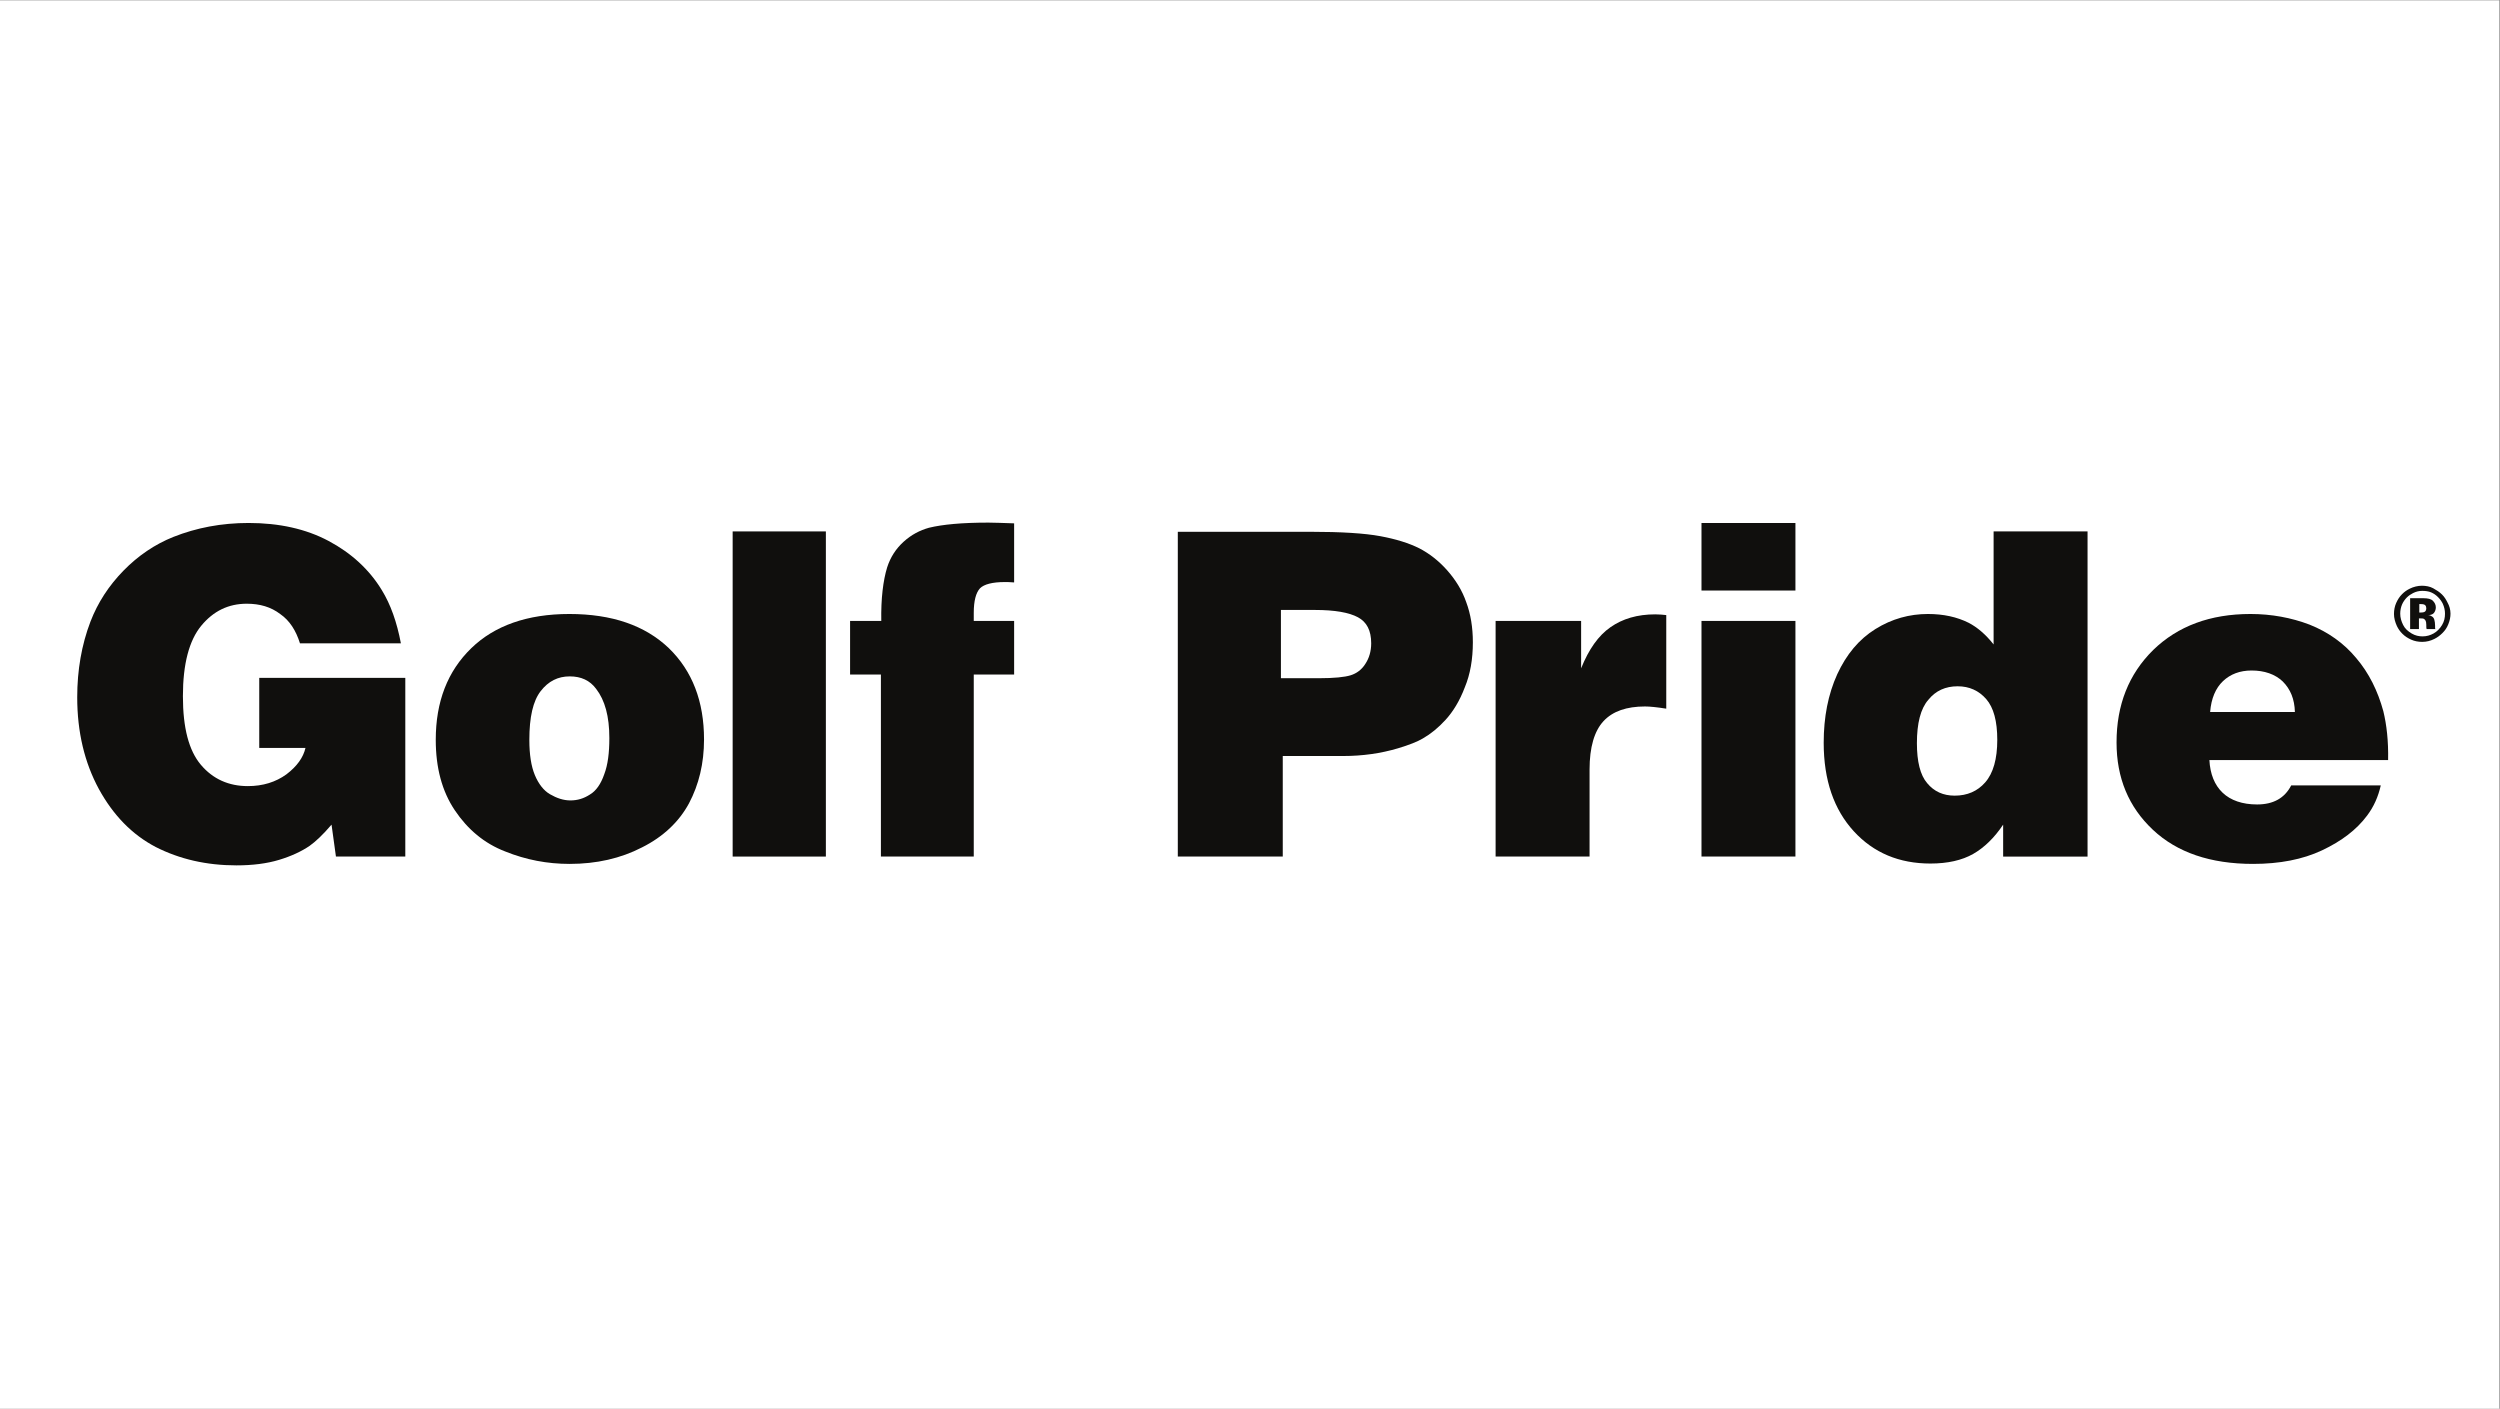 <?xml version="1.0" encoding="UTF-8" standalone="no"?>
<svg
   xmlns:dc="http://purl.org/dc/elements/1.1/"
   xmlns:cc="http://creativecommons.org/ns#"
   xmlns:rdf="http://www.w3.org/1999/02/22-rdf-syntax-ns#"
   xmlns:svg="http://www.w3.org/2000/svg"
   xmlns="http://www.w3.org/2000/svg"
   viewBox="0 0 800.72 451.2"
   height="451.2"
   width="800.72"
   xml:space="preserve"
   id="svg2"
   version="1.1"><rect x="0" y="0" width="800.72" height="451.2" fill="#808080" stroke="none"/><defs
     id="defs6" /><g
     transform="matrix(1.333,0,0,-1.333,0,451.2)"
     id="g10"><g
       transform="scale(0.1)"
       id="g12"><path
         id="path14"
         style="fill:#ffffff;fill-opacity:1;fill-rule:nonzero;stroke:none"
         d="M 0,0 H 6005.37 V 3384 H 0 Z" /><path
         id="path16"
         style="fill:#100f0d;fill-opacity:1;fill-rule:nonzero;stroke:none"
         d="M 963.266,1839.03 H 720.777 c -9.699,30.86 -24.687,54.67 -47.617,70.54 -22.043,16.76 -48.496,24.69 -80.238,24.69 -44.09,0 -80.242,-17.63 -109.34,-52.9 -29.098,-35.27 -44.09,-91.71 -44.09,-169.3 0,-75.83 14.11,-130.5 43.207,-164.89 29.098,-34.39 67.016,-51.15 112.867,-51.15 36.153,0 67.016,9.7 92.586,28.22 25.571,19.4 40.563,40.56 45.852,63.49 H 622.902 v 168.42 H 973.848 V 1326.72 H 807.191 l -10.582,76.72 c -20.281,-23.81 -37.914,-40.56 -52.906,-51.15 -19.398,-13.22 -44.09,-24.69 -73.187,-33.5 -29.098,-8.82 -63.489,-13.23 -102.286,-13.23 -72.304,0 -136.671,14.99 -193.988,44.09 -57.316,29.98 -102.285,76.71 -136.676,139.32 -34.386,63.49 -52.023,136.67 -52.023,220.44 0,65.25 10.578,126.1 31.742,181.65 17.637,45.85 44.09,86.41 79.36,122.56 35.273,36.16 75.832,63.49 119.921,81.13 55.551,22.04 115.512,33.5 180.762,33.5 73.188,0 137.559,-14.1 192.227,-43.2 54.672,-29.1 97.879,-68.78 127.859,-118.16 21.16,-34.39 36.152,-76.71 45.852,-127.86" /><path
         id="path18"
         style="fill:#100f0d;fill-opacity:1;fill-rule:nonzero;stroke:none"
         d="m 1370.64,1461.63 c 16.76,0 31.75,4.41 46.74,14.11 14.99,8.82 26.45,25.57 34.39,48.5 8.81,22.93 12.34,52.02 12.34,87.3 0,52.02 -10.58,90.82 -31.74,118.15 -14.99,20.28 -36.15,29.98 -63.49,29.98 -28.22,0 -51.14,-11.46 -69.66,-35.27 -18.52,-23.81 -27.33,-62.6 -27.33,-117.27 0,-35.27 4.4,-63.49 13.22,-84.65 8.82,-21.17 21.16,-37.04 36.15,-45.86 16.76,-9.7 32.63,-14.99 49.38,-14.99 z m -2.64,447.94 c 102.28,0 181.64,-27.33 238.96,-82 56.43,-54.67 84.65,-127.86 84.65,-219.56 0,-57.32 -12.35,-108.46 -36.15,-153.43 -23.81,-44.09 -61.73,-80.24 -112.87,-105.81 -51.14,-26.46 -109.34,-39.68 -173.71,-39.68 -53.79,0 -104.93,9.7 -155.19,29.98 -50.26,19.4 -89.94,52.9 -120.8,98.76 -30.87,45.85 -45.86,102.28 -45.86,169.3 0,91.7 28.22,164.89 85.54,220.44 55.55,53.79 134.03,82 235.43,82" /><path
         id="path20"
         style="fill:#100f0d;fill-opacity:1;fill-rule:nonzero;stroke:none"
         d="m 1760.39,1326.72 v 781.25 h 223.97 v -781.25 h -223.97" /><path
         id="path22"
         style="fill:#100f0d;fill-opacity:1;fill-rule:nonzero;stroke:none"
         d="m 2436.71,2127.37 v -141.96 c -9.7,0.88 -17.64,0.88 -22.93,0.88 -29.1,0 -49.38,-5.29 -59.08,-14.99 -9.7,-10.58 -14.99,-29.98 -14.99,-59.08 v -19.4 h 97 v -128.74 h -97 v -437.36 h -223.09 v 437.36 h -74.07 v 128.74 h 74.96 c -0.89,53.79 4.4,97 14.1,128.74 7.94,24.69 21.17,44.97 39.68,61.72 18.52,16.76 38.8,27.34 60.85,33.51 32.62,7.94 79.36,12.35 142.84,12.35 13.23,0 33.51,-0.89 61.73,-1.77" /><path
         id="path24"
         style="fill:#100f0d;fill-opacity:1;fill-rule:nonzero;stroke:none"
         d="m 3077.76,1918.39 v -163.13 h 91.7 c 36.15,0 61.72,2.65 75.83,7.06 14.11,4.41 26.46,13.23 35.27,27.33 8.82,13.23 14.11,29.98 14.11,49.38 0,30.86 -10.58,51.15 -31.74,62.61 -21.16,11.46 -55.55,17.63 -103.17,17.63 h -82 z m -247.78,-591.67 v 780.37 h 318.32 c 74.07,0 130.5,-3.53 168.42,-10.58 37.91,-7.05 68.77,-16.75 93.46,-29.1 23.81,-12.34 46.74,-29.98 67.02,-52.9 20.28,-22.93 36.15,-48.5 45.85,-76.72 10.58,-28.22 15.87,-60.84 15.87,-96.11 0,-40.56 -6.17,-76.72 -19.4,-108.46 -12.34,-32.63 -28.21,-58.2 -45.85,-77.6 -17.63,-19.39 -36.15,-34.39 -54.67,-44.97 -13.23,-7.93 -33.51,-15.87 -59.96,-23.8 -41.44,-12.35 -85.53,-18.52 -131.38,-18.52 h -145.5 v -241.61 h -252.18" /><path
         id="path26"
         style="fill:#100f0d;fill-opacity:1;fill-rule:nonzero;stroke:none"
         d="m 3593.59,1326.72 v 566.1 h 205.46 v -113.75 c 18.51,45.85 41.44,78.48 70.54,98.76 29.1,20.28 64.37,30.86 107.57,30.86 9.7,0 18.52,-0.88 26.46,-1.76 v -224.85 c -22.05,3.52 -39.68,5.29 -51.15,5.29 -44.08,0 -77.59,-11.47 -99.64,-35.27 -22.04,-23.81 -33.5,-62.61 -33.5,-116.4 v -208.98 h -225.74" /><path
         id="path28"
         style="fill:#100f0d;fill-opacity:1;fill-rule:nonzero;stroke:none"
         d="m 4088.27,1326.72 v 566.1 H 4314 v -566.1 z m 0,801.53 H 4314 v -162.24 h -225.73 v 162.24" /><path
         id="path30"
         style="fill:#100f0d;fill-opacity:1;fill-rule:nonzero;stroke:none"
         d="m 4798.98,1607.13 c 0,44.97 -8.82,77.59 -26.46,97.87 -17.63,20.28 -40.56,30.87 -68.78,30.87 -29.09,0 -52.9,-10.59 -70.54,-32.63 -18.51,-21.16 -27.33,-56.43 -27.33,-104.05 0,-44.09 7.93,-76.71 24.69,-96.11 16.75,-20.28 38.79,-29.98 66.13,-29.98 29.98,0 54.67,10.58 73.19,31.74 19.4,22.05 29.1,56.43 29.1,102.29 z m -8.82,229.26 v 271.58 h 225.73 v -781.25 h -202.81 v 76.72 c -21.16,-31.75 -45.85,-55.55 -72.3,-70.54 -26.46,-14.99 -60.84,-22.93 -102.29,-22.93 -74.95,0 -136.67,25.57 -184.29,77.6 -47.61,52.02 -72.3,122.56 -72.3,212.5 0,61.73 10.58,116.4 32.62,164.89 22.05,47.62 52.03,83.77 91.71,108.46 39.68,24.69 82,36.15 126.09,36.15 37.03,0 69.66,-7.05 97.88,-21.16 20.28,-10.58 40.56,-27.33 59.96,-52.02" /><path
         id="path32"
         style="fill:#100f0d;fill-opacity:1;fill-rule:nonzero;stroke:none"
         d="m 5310.4,1674.14 h 203.69 c -0.88,30.86 -10.58,54.67 -29.1,73.19 -18.51,17.63 -44.08,26.45 -74.95,26.45 -28.21,0 -51.14,-8.82 -68.77,-25.57 -17.64,-16.75 -28.22,-41.44 -30.87,-74.07 z m 427.66,-115.51 h -429.42 c 1.76,-33.51 12.34,-59.96 31.74,-78.48 19.4,-18.52 47.62,-28.22 82.89,-28.22 38.8,0 66.13,14.99 82,45.86 h 215.16 c -6.18,-27.34 -16.76,-51.15 -32.63,-72.31 -25.57,-34.39 -61.72,-61.72 -108.46,-83.77 -46.73,-22.04 -102.28,-32.62 -165.77,-32.62 -102.28,0 -182.53,27.33 -240.72,82 -58.2,54.67 -87.3,124.33 -87.3,209.86 0,89.94 29.1,164.01 88.18,222.21 59.08,57.32 136.67,86.41 233.67,86.41 50.26,0 97.87,-8.81 141.96,-25.57 44.09,-17.63 82.01,-44.09 111.99,-80.24 30.86,-36.15 52.02,-79.36 65.25,-127.86 7.94,-32.62 12.34,-71.42 11.46,-117.27" /><path
         id="path34"
         style="fill:#100f0d;fill-opacity:1;fill-rule:nonzero;stroke:none"
         d="m 5813.01,1932.5 v -19.4 h 3.53 c 5.29,0 8.82,0.88 10.58,2.65 1.77,1.76 2.65,4.41 2.65,7.93 0,2.65 -0.88,5.29 -2.65,7.06 -1.76,1.76 -5.29,2.64 -10.58,2.64 h -3.53 z m 0,-59.08 h -22.04 v 74.07 h 31.74 c 10.58,0 18.52,-1.76 22.93,-6.17 4.41,-4.41 7.05,-9.7 7.05,-15.87 0,-5.29 -1.76,-9.7 -4.41,-13.23 -2.64,-3.53 -7.93,-5.29 -14.1,-5.29 3.52,0 7.05,-1.76 9.7,-3.53 2.64,-1.76 4.4,-4.41 5.29,-7.93 0.88,-3.53 1.76,-7.94 1.76,-14.11 0,-2.65 0,-4.41 0,-5.29 0,-0.88 0,-1.77 0.88,-2.65 h -21.16 c -0.88,1.77 -0.88,5.29 -0.88,10.58 0,5.29 -0.89,7.94 -1.77,9.7 -0.88,1.77 -2.64,3.53 -4.41,4.41 -1.76,0.88 -6.17,0.88 -11.46,0.88 v -25.57 z m 7.06,91.71 c -7.94,0 -14.99,-1.77 -22.05,-5.29 -5.29,-2.65 -10.58,-6.18 -14.99,-10.59 -4.41,-4.4 -8.81,-10.58 -11.46,-16.75 -2.64,-6.17 -4.41,-14.11 -4.41,-22.04 0,-9.7 2.65,-18.52 7.06,-27.34 4.4,-8.82 11.46,-14.99 20.28,-20.28 8.81,-5.29 17.63,-7.05 26.45,-7.05 9.7,0 18.52,2.64 26.45,7.05 7.94,4.41 14.99,11.46 20.28,20.28 5.29,8.82 7.06,17.64 7.06,27.34 0,7.93 -1.77,15.87 -5.29,23.8 -2.65,5.29 -6.18,10.59 -11.47,15.88 -5.29,5.29 -10.58,8.81 -16.75,11.46 -6.17,2.64 -14.11,3.53 -21.16,3.53 z m 67.89,-54.67 c 0,-8.82 -1.76,-16.76 -5.29,-25.58 -3.52,-8.81 -7.93,-14.99 -14.1,-21.16 -6.18,-6.17 -12.35,-10.58 -19.4,-14.11 -8.82,-4.4 -18.52,-7.05 -29.1,-7.05 -9.7,0 -18.52,1.76 -26.45,5.29 -7.94,3.53 -15,7.94 -21.17,14.11 -6.17,6.17 -9.7,11.46 -13.22,18.52 -4.41,9.7 -7.06,19.39 -7.06,29.09 0,9.7 1.76,18.52 5.29,26.46 3.53,7.93 7.94,14.99 14.11,21.16 6.17,6.17 11.46,9.7 18.52,13.23 8.82,4.41 19.4,7.05 29.1,7.05 9.69,0 19.39,-1.76 27.33,-6.17 7.94,-4.41 14.99,-8.82 21.16,-14.99 6.18,-6.17 9.7,-12.35 13.23,-19.4 4.41,-7.94 7.05,-16.75 7.05,-26.45" /></g></g></svg>